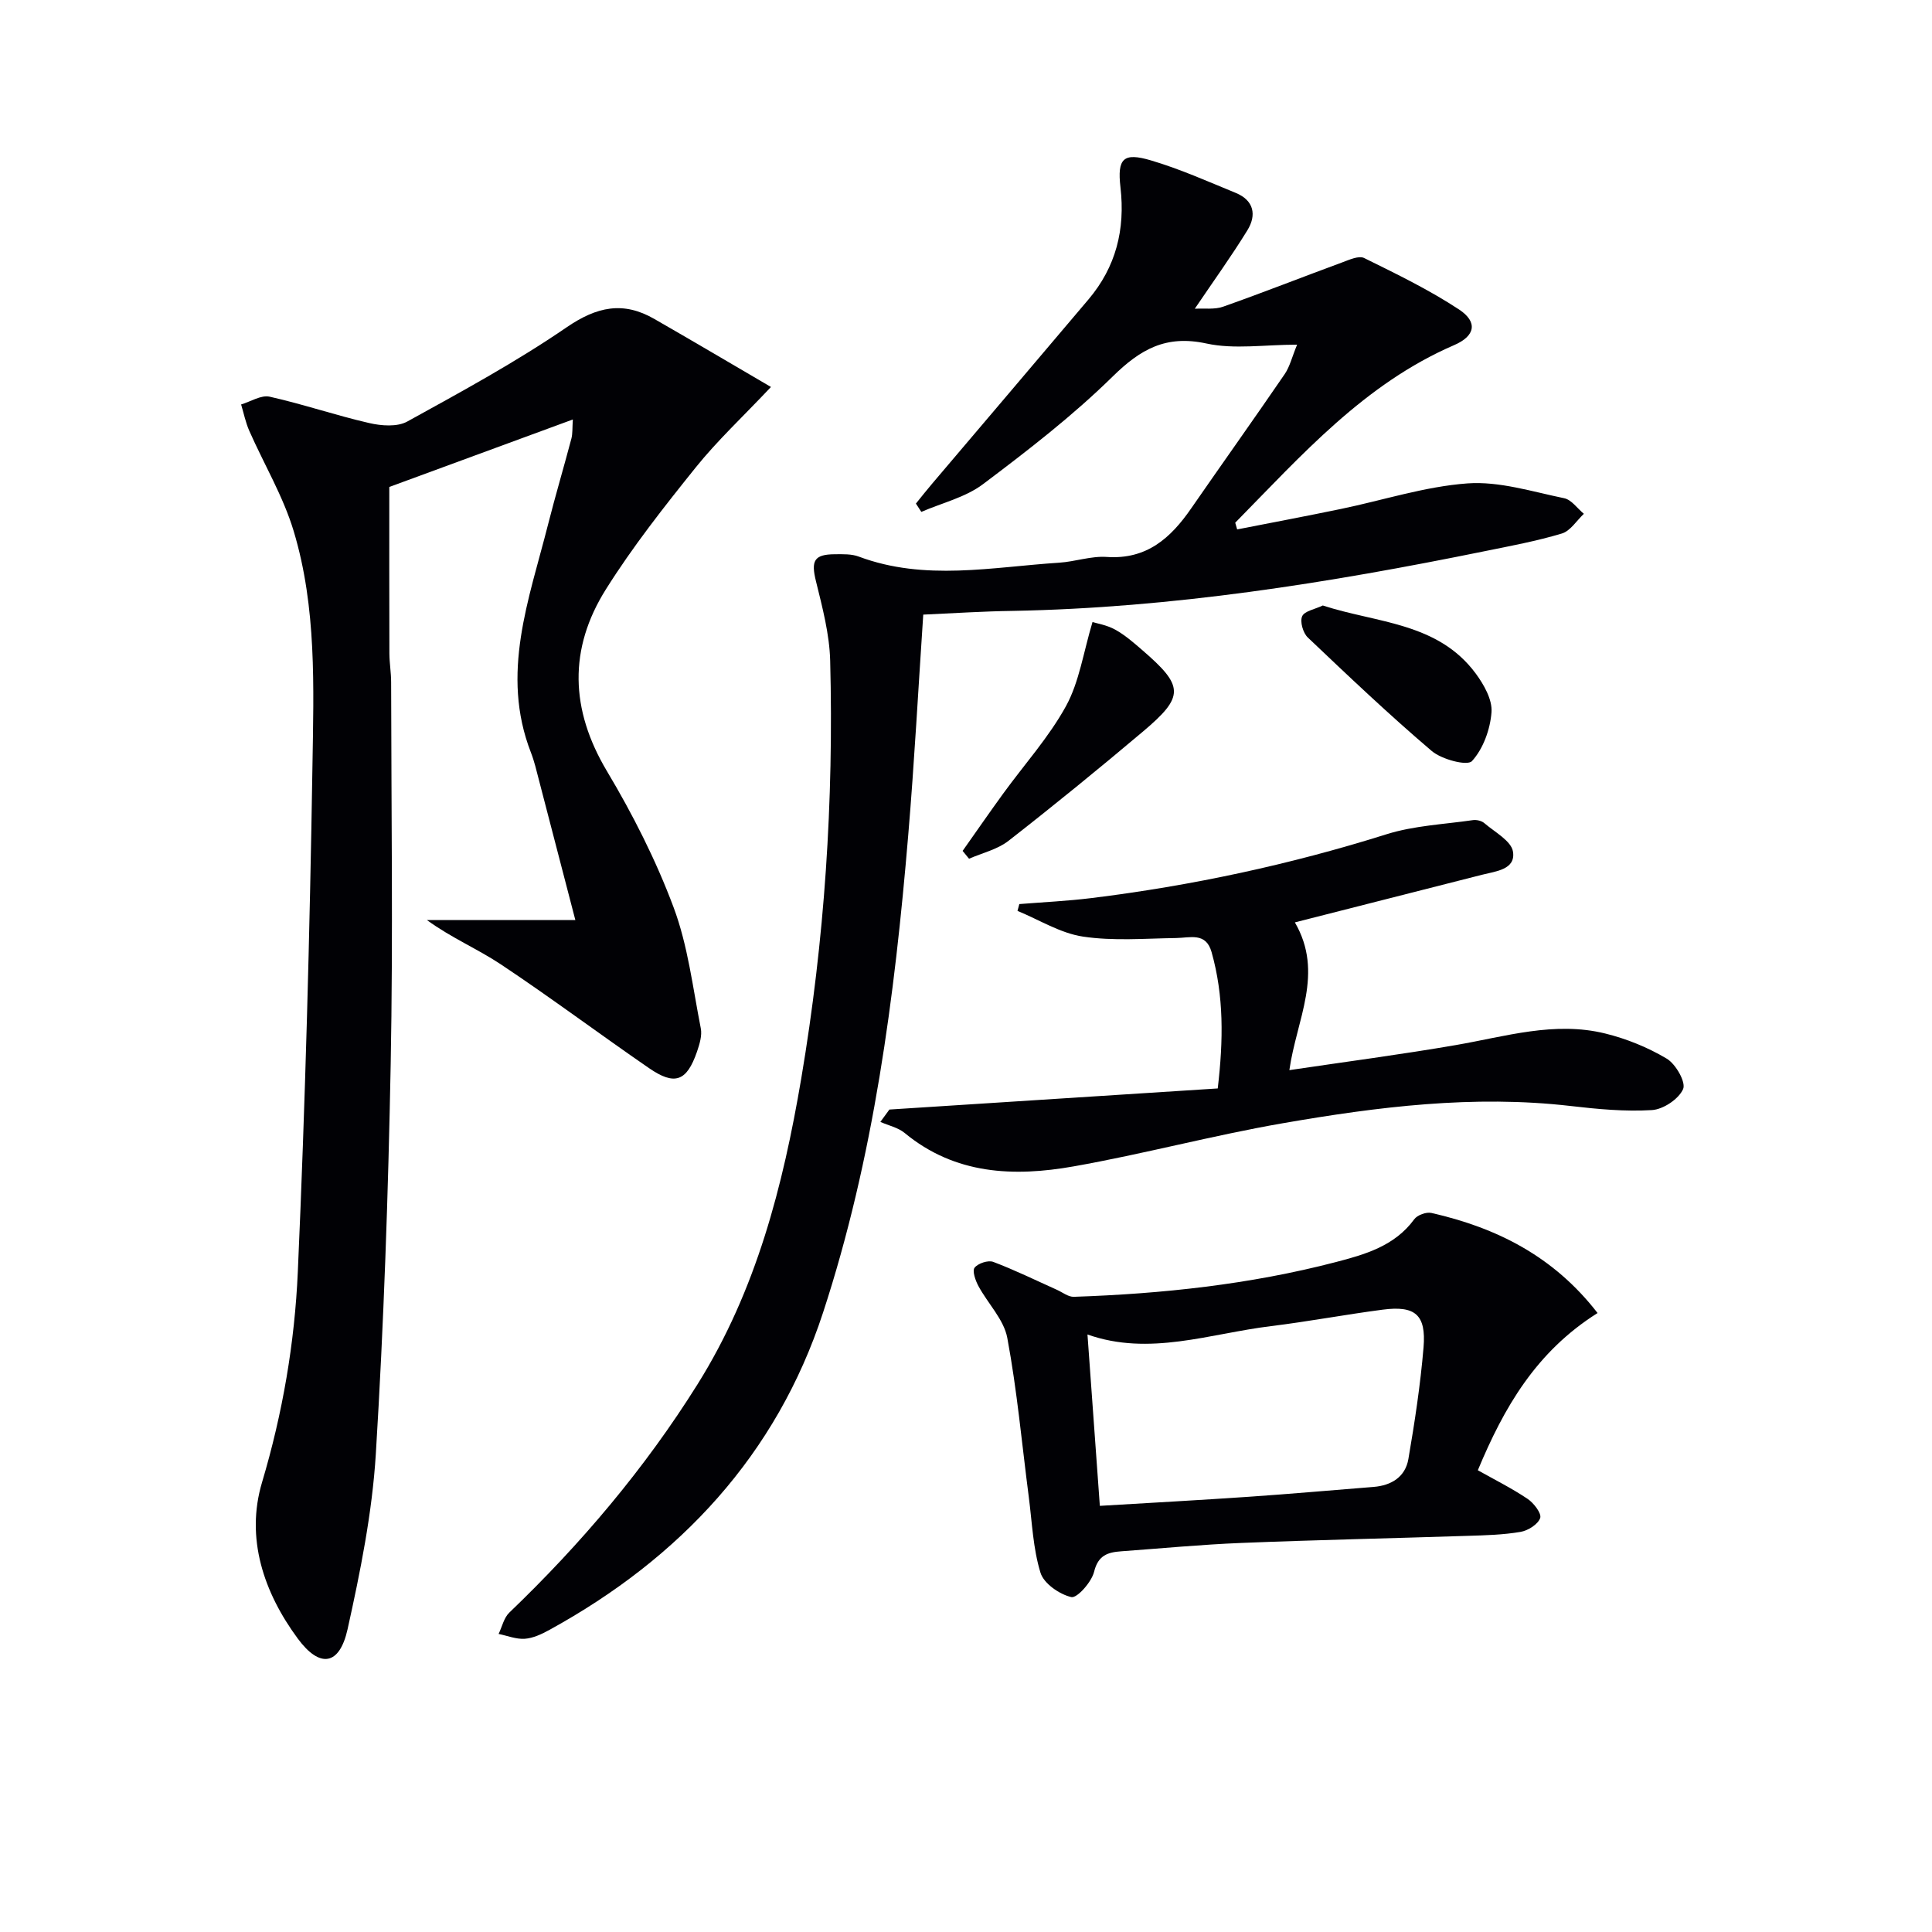 <svg enable-background="new 0 0 400 400" viewBox="0 0 400 400" xmlns="http://www.w3.org/2000/svg"><g fill="#010105"><path d="m159.62 80.12c-5.86 6.21-11.11 11.1-15.57 16.65-6.55 8.15-13.07 16.42-18.61 25.25-7.73 12.31-7.4 24.85.21 37.62 5.35 8.96 10.15 18.43 13.8 28.19 2.98 7.95 3.98 16.65 5.64 25.07.3 1.51-.26 3.29-.78 4.83-2.13 6.16-4.59 7.1-9.96 3.4-10.27-7.07-20.26-14.55-30.64-21.46-4.79-3.19-10.2-5.46-15.32-9.18h30.73c-2.71-10.44-5.11-19.7-7.53-28.95-.5-1.93-.95-3.89-1.67-5.74-6.35-16.32-.38-31.7 3.55-47.22 1.51-5.95 3.26-11.83 4.83-17.77.27-1.03.18-2.16.3-3.96-13.01 4.79-25.42 9.35-38 13.97 0 11.25-.02 22.86.02 34.47.01 1.99.36 3.97.36 5.96.03 26.33.41 52.67-.09 78.99-.51 26.94-1.43 53.9-3.08 80.79-.75 12.18-3.2 24.34-5.85 36.29-1.66 7.46-5.71 8.17-10.31 1.93-7.05-9.55-10.85-20.78-7.4-32.34 4.27-14.33 6.76-28.88 7.41-43.6 1.55-34.91 2.47-69.85 3.03-104.79.26-16.24.88-32.73-3.88-48.54-2.16-7.19-6.13-13.83-9.19-20.76-.77-1.74-1.15-3.65-1.7-5.48 1.98-.59 4.15-2.01 5.91-1.61 6.93 1.55 13.69 3.87 20.62 5.46 2.5.58 5.79.83 7.86-.31 11.19-6.17 22.47-12.3 33-19.51 6.26-4.29 11.73-5.46 18.19-1.72 7.75 4.45 15.46 9 24.12 14.07z"/><path d="m191.15 127.25c-1.02 15.18-1.83 30.43-3.11 45.65-2.81 33.5-7.15 66.85-17.64 98.87-9.63 29.42-29.59 50.83-56.63 65.67-1.58.87-3.36 1.72-5.1 1.85-1.78.13-3.62-.63-5.44-1 .72-1.49 1.1-3.35 2.22-4.42 14.85-14.24 28.04-29.81 38.98-47.29 12.16-19.43 17.69-41.06 21.46-63.29 4.84-28.62 6.74-57.47 5.99-86.47-.14-5.52-1.61-11.06-2.94-16.47-1.05-4.23-.43-5.58 3.92-5.6 1.66-.01 3.45-.08 4.95.49 13.7 5.12 27.62 2.15 41.47 1.26 3.31-.21 6.62-1.42 9.87-1.19 8.25.57 13.23-3.91 17.47-10.05 6.43-9.29 12.98-18.48 19.36-27.8 1.07-1.57 1.52-3.56 2.57-6.1-6.76 0-13 1.01-18.76-.24-8.38-1.82-13.65 1.16-19.44 6.85-8.27 8.12-17.55 15.29-26.84 22.28-3.63 2.73-8.47 3.87-12.76 5.73-.37-.57-.75-1.15-1.12-1.72 1.15-1.42 2.28-2.86 3.47-4.25 10.75-12.68 21.53-25.32 32.26-38.02 5.68-6.72 7.63-14.45 6.62-23.21-.7-6.02.63-7.25 6.28-5.58 6.01 1.77 11.78 4.36 17.59 6.74 3.78 1.55 4.35 4.6 2.4 7.75-3.29 5.35-6.98 10.46-10.88 16.23 1.96-.12 4.09.21 5.88-.43 8.25-2.91 16.39-6.13 24.6-9.15 1.47-.54 3.47-1.47 4.58-.92 6.68 3.29 13.44 6.57 19.64 10.65 3.96 2.61 3.35 5.5-.98 7.37-18.61 8.03-31.62 22.83-45.35 36.78.13.46.26.92.4 1.39 7.15-1.4 14.31-2.75 21.45-4.23 8.76-1.81 17.43-4.66 26.26-5.3 6.57-.47 13.37 1.71 19.99 3.07 1.52.31 2.73 2.11 4.08 3.23-1.5 1.41-2.79 3.55-4.56 4.08-5.22 1.57-10.62 2.57-15.98 3.66-32.28 6.57-64.73 11.75-97.77 12.36-5.95.08-11.91.47-18.46.77z"/><path d="m330.76 271.85c-12.73 8.01-19.38 19.55-24.79 32.55 3.54 1.99 7.07 3.75 10.31 5.93 1.28.86 2.93 3.03 2.6 3.96-.46 1.31-2.52 2.61-4.07 2.87-3.58.61-7.27.71-10.92.82-15.63.51-31.27.84-46.89 1.47-8.29.33-16.57 1.13-24.85 1.73-2.77.2-4.79.79-5.63 4.24-.52 2.13-3.54 5.52-4.72 5.24-2.46-.57-5.7-2.81-6.38-5.05-1.54-5-1.74-10.42-2.42-15.67-1.43-10.99-2.42-22.06-4.45-32.94-.71-3.82-4.04-7.13-5.99-10.76-.61-1.14-1.3-3.11-.78-3.78.71-.9 2.8-1.6 3.86-1.2 4.48 1.69 8.79 3.81 13.16 5.77 1.17.52 2.37 1.5 3.53 1.46 18.3-.62 36.45-2.56 54.2-7.18 6.03-1.57 12.21-3.31 16.27-8.87.64-.88 2.5-1.56 3.57-1.31 13.45 3.06 25.26 8.92 34.39 20.72zm-103.05 39.92c10.38-.62 20.63-1.18 30.86-1.88 8.61-.59 17.21-1.36 25.82-2.04 3.72-.3 6.57-2.1 7.2-5.77 1.32-7.67 2.49-15.39 3.14-23.13.56-6.75-1.73-8.68-8.45-7.8-7.73 1.01-15.4 2.46-23.14 3.41-12.65 1.54-25.16 6.28-37.99 1.73.86 11.85 1.69 23.4 2.56 35.48z"/><path d="m268.09 190.97c6.11 10.52.33 20.11-1.14 30.59 11.7-1.74 23.09-3.23 34.41-5.18 10.29-1.77 20.48-5 31-2.4 4.42 1.09 8.83 2.88 12.73 5.21 1.86 1.11 4 4.88 3.38 6.29-.91 2.07-4.11 4.21-6.46 4.35-5.59.34-11.27-.2-16.87-.85-20.06-2.32-39.86.16-59.52 3.57-14.53 2.52-28.83 6.37-43.35 8.94-12.36 2.19-24.53 1.71-34.97-6.92-1.37-1.13-3.34-1.54-5.03-2.29.62-.85 1.25-1.71 1.87-2.56 22.53-1.45 45.05-2.9 67.98-4.37 1.18-10.02 1.28-19.18-1.28-28.24-1.17-4.14-4.43-2.94-7.36-2.9-6.43.09-12.97.65-19.27-.3-4.68-.7-9.04-3.47-13.55-5.32.13-.47.25-.94.38-1.41 4.97-.4 9.95-.63 14.9-1.24 20.77-2.56 41.14-6.93 61.14-13.22 5.7-1.79 11.88-2.05 17.86-2.92.76-.11 1.8.13 2.36.61 2.17 1.87 5.61 3.69 5.95 5.93.57 3.7-3.54 4.04-6.41 4.77-12.67 3.22-25.34 6.45-38.75 9.86z"/><path d="m273.87 125.36c11.18 3.65 23.8 3.47 31.66 14.08 1.7 2.3 3.47 5.43 3.27 8.03-.27 3.54-1.72 7.57-4.05 10.11-.97 1.05-6.26-.34-8.33-2.1-8.83-7.51-17.25-15.51-25.66-23.5-.98-.94-1.66-3.28-1.16-4.39.48-1.09 2.63-1.44 4.27-2.23z"/><path d="m226.19 128.79c.85.27 2.94.6 4.68 1.56 2.02 1.11 3.81 2.68 5.57 4.2 8.72 7.51 8.83 9.62.22 16.89-9.15 7.72-18.44 15.3-27.88 22.66-2.29 1.78-5.41 2.49-8.15 3.69-.44-.54-.89-1.08-1.33-1.62 2.79-3.95 5.54-7.93 8.38-11.84 4.38-6.04 9.48-11.68 13.04-18.17 2.73-5 3.57-11.03 5.47-17.37z"/></g></svg>